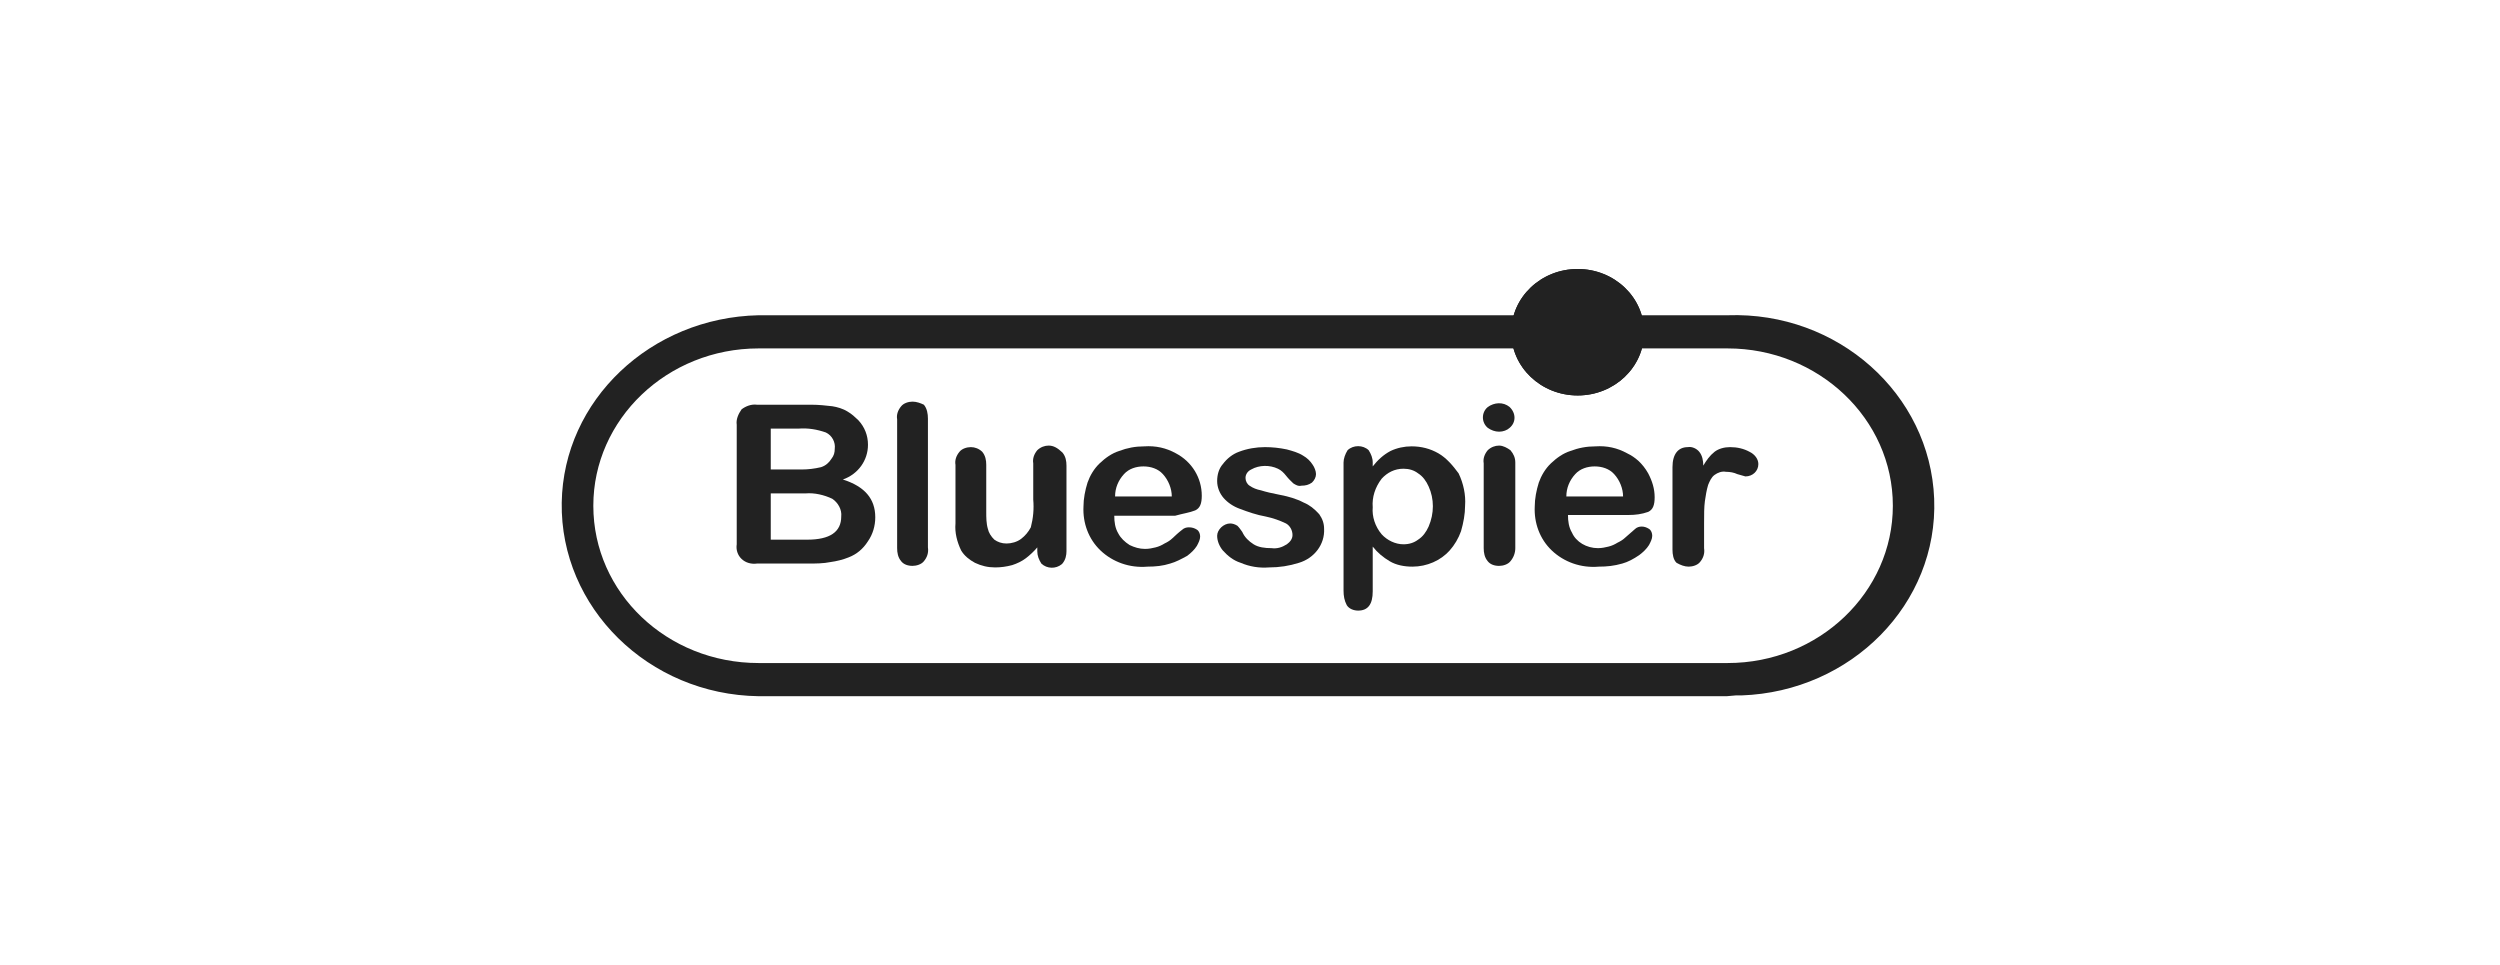 <?xml version="1.0" encoding="UTF-8"?>
<svg xmlns="http://www.w3.org/2000/svg" width="158" height="61" viewBox="0 0 158 61" fill="none">
  <g id="Frame 3490">
    <g id="Layer_1-2_00000111162045232962692220000003643555340953565068_">
      <path id="Vector" d="M109.131 44H47.943C40.98 43.903 35.398 38.395 35.501 31.767C35.603 25.285 41.133 20.07 47.943 19.924H109.183C116.146 19.68 121.984 24.895 122.24 31.523C122.496 38.152 117.017 43.708 110.053 43.951C109.951 43.951 109.797 43.951 109.695 43.951L109.131 44ZM47.943 22.02C42.157 22.02 37.498 26.504 37.498 31.962C37.498 37.469 42.157 41.904 47.943 41.904H109.183C114.969 41.904 119.628 37.421 119.628 31.962C119.628 26.455 114.917 22.02 109.183 22.02H47.943Z" fill="#222222"></path>
      <path id="Vector_2" d="M99.71 24.993C102.029 24.993 103.909 23.203 103.909 20.996C103.909 18.789 102.029 17 99.71 17C97.391 17 95.512 18.789 95.512 20.996C95.512 23.203 97.391 24.993 99.71 24.993Z" fill="#222222"></path>
      <path id="Vector_3" d="M95.409 25.724C95 25.383 94.436 25.431 94.027 25.724C93.617 26.065 93.617 26.698 94.027 27.04C94.231 27.186 94.487 27.283 94.743 27.283C95 27.283 95.256 27.186 95.409 27.04C95.819 26.698 95.819 26.114 95.409 25.724Z" fill="#222222"></path>
      <path id="Vector_4" d="M53.269 30.305C54.242 29.964 54.856 29.087 54.856 28.112C54.856 27.527 54.651 26.991 54.242 26.552C54.037 26.358 53.832 26.163 53.576 26.016C53.269 25.822 52.91 25.724 52.603 25.675C52.193 25.627 51.733 25.578 51.272 25.578H47.841C47.483 25.529 47.124 25.675 46.868 25.87C46.663 26.163 46.51 26.504 46.561 26.845V34.399C46.51 34.74 46.612 35.081 46.868 35.325C47.124 35.569 47.483 35.666 47.841 35.617H51.067C51.528 35.617 52.04 35.617 52.501 35.52C52.859 35.471 53.269 35.374 53.627 35.228C54.139 35.033 54.549 34.691 54.856 34.204C55.163 33.766 55.317 33.229 55.317 32.693C55.317 31.524 54.651 30.744 53.269 30.305ZM48.712 27.089H50.453C51.067 27.04 51.63 27.137 52.193 27.332C52.603 27.527 52.808 27.966 52.757 28.356C52.757 28.599 52.705 28.794 52.552 28.989C52.398 29.233 52.193 29.428 51.886 29.526C51.477 29.623 51.067 29.672 50.657 29.672H48.712V27.089ZM51.016 34.107H48.712V31.183H50.913C51.477 31.134 52.091 31.28 52.603 31.524C52.961 31.767 53.218 32.206 53.166 32.645C53.166 33.619 52.449 34.107 51.016 34.107Z" fill="#222222"></path>
      <path id="Vector_5" d="M57.672 25.383C57.416 25.383 57.109 25.48 56.955 25.675C56.75 25.919 56.648 26.211 56.699 26.503V34.642C56.699 34.935 56.75 35.227 56.955 35.471C57.109 35.666 57.365 35.763 57.672 35.763C57.928 35.763 58.235 35.666 58.389 35.471C58.593 35.227 58.696 34.935 58.645 34.594V26.455C58.645 26.162 58.593 25.821 58.389 25.578C58.184 25.48 57.928 25.383 57.672 25.383Z" fill="#222222"></path>
      <path id="Vector_6" d="M66.274 28.161C66.018 28.161 65.762 28.258 65.557 28.453C65.353 28.697 65.25 28.989 65.301 29.282V31.572C65.353 32.157 65.301 32.742 65.148 33.327C64.994 33.619 64.789 33.863 64.533 34.058C64.277 34.253 63.919 34.35 63.611 34.35C63.304 34.35 63.048 34.253 62.843 34.106C62.639 33.911 62.485 33.668 62.434 33.424C62.331 33.083 62.331 32.693 62.331 32.352V29.379C62.331 29.087 62.28 28.794 62.075 28.55C61.871 28.356 61.615 28.258 61.359 28.258C61.103 28.258 60.795 28.356 60.642 28.55C60.437 28.794 60.334 29.087 60.386 29.379V33.083C60.334 33.668 60.488 34.253 60.744 34.789C60.949 35.13 61.256 35.374 61.615 35.569C62.024 35.764 62.434 35.861 62.895 35.861C63.253 35.861 63.611 35.812 63.97 35.715C64.277 35.617 64.584 35.471 64.84 35.276C65.096 35.081 65.353 34.837 65.557 34.594V34.837C65.557 35.13 65.66 35.374 65.813 35.617C66.172 35.959 66.735 35.959 67.093 35.666L67.145 35.617C67.349 35.374 67.401 35.081 67.401 34.837V29.428C67.401 29.135 67.349 28.843 67.145 28.599C66.837 28.307 66.581 28.161 66.274 28.161Z" fill="#222222"></path>
      <path id="Vector_7" d="M75.542 32.255C75.849 32.108 75.952 31.816 75.952 31.329C75.952 30.208 75.337 29.184 74.313 28.648C73.699 28.307 73.033 28.161 72.316 28.21C71.753 28.21 71.241 28.307 70.729 28.502C70.268 28.648 69.858 28.941 69.5 29.282C69.141 29.623 68.885 30.062 68.732 30.5C68.578 30.988 68.476 31.524 68.476 32.011C68.425 33.035 68.783 34.058 69.551 34.789C70.319 35.52 71.394 35.91 72.521 35.812C73.033 35.812 73.494 35.764 73.955 35.617C74.313 35.52 74.671 35.325 75.03 35.13C75.286 34.935 75.491 34.74 75.644 34.497C75.747 34.302 75.849 34.107 75.849 33.912C75.849 33.766 75.798 33.571 75.644 33.473C75.491 33.376 75.337 33.327 75.132 33.327C74.979 33.327 74.825 33.376 74.723 33.473C74.467 33.668 74.262 33.863 74.108 34.009C73.955 34.155 73.801 34.253 73.596 34.35C73.443 34.448 73.238 34.545 73.033 34.594C72.828 34.643 72.623 34.691 72.367 34.691C72.009 34.691 71.702 34.594 71.394 34.448C71.087 34.253 70.831 34.009 70.678 33.717C70.473 33.376 70.422 32.986 70.422 32.596H74.262C74.774 32.45 75.183 32.401 75.542 32.255ZM70.473 31.377C70.473 30.841 70.678 30.354 71.036 29.964C71.343 29.623 71.804 29.477 72.265 29.477C72.726 29.477 73.187 29.623 73.494 29.964C73.852 30.354 74.057 30.89 74.057 31.377H70.473Z" fill="#222222"></path>
      <path id="Vector_8" d="M82.403 31.767C81.942 31.524 81.43 31.377 80.918 31.28C80.406 31.183 79.996 31.085 79.689 30.988C79.433 30.939 79.177 30.841 78.972 30.695C78.819 30.598 78.716 30.403 78.716 30.208C78.716 29.964 78.87 29.769 79.075 29.672C79.587 29.379 80.252 29.379 80.765 29.623C80.969 29.72 81.123 29.867 81.277 30.061C81.43 30.256 81.584 30.403 81.737 30.549C81.891 30.646 82.045 30.744 82.249 30.695C82.505 30.695 82.71 30.646 82.915 30.5C83.069 30.354 83.171 30.159 83.171 29.964C83.171 29.769 83.069 29.526 82.966 29.379C82.813 29.136 82.608 28.941 82.352 28.794C82.045 28.599 81.686 28.502 81.328 28.404C80.867 28.307 80.406 28.258 79.945 28.258C79.382 28.258 78.819 28.356 78.307 28.551C77.897 28.697 77.539 28.989 77.283 29.331C77.027 29.623 76.924 30.013 76.924 30.403C76.924 30.793 77.078 31.183 77.334 31.475C77.59 31.767 77.948 32.011 78.358 32.157C78.87 32.352 79.433 32.547 79.996 32.645C80.457 32.742 80.867 32.888 81.277 33.083C81.533 33.229 81.686 33.522 81.686 33.814C81.686 34.058 81.533 34.253 81.328 34.399C81.021 34.594 80.713 34.691 80.355 34.643C79.945 34.643 79.536 34.594 79.228 34.399C78.921 34.204 78.665 33.961 78.512 33.619C78.409 33.473 78.307 33.327 78.204 33.229C78.051 33.132 77.897 33.083 77.744 33.083C77.539 33.083 77.334 33.181 77.18 33.327C77.027 33.473 76.924 33.668 76.924 33.863C76.924 34.204 77.078 34.545 77.283 34.789C77.59 35.13 77.948 35.423 78.409 35.569C78.972 35.812 79.587 35.91 80.201 35.861C80.867 35.861 81.481 35.764 82.096 35.569C83.069 35.276 83.734 34.399 83.683 33.424C83.683 33.083 83.581 32.791 83.376 32.498C83.069 32.157 82.761 31.913 82.403 31.767Z" fill="#222222"></path>
      <path id="Vector_9" d="M90.903 28.648C90.391 28.356 89.828 28.209 89.213 28.209C88.752 28.209 88.292 28.307 87.882 28.502C87.421 28.745 87.063 29.087 86.756 29.477V29.233C86.756 28.941 86.653 28.697 86.499 28.453C86.141 28.112 85.527 28.112 85.168 28.453C85.015 28.697 84.912 28.989 84.912 29.233V37.323C84.912 37.664 84.963 37.957 85.117 38.249C85.271 38.493 85.578 38.59 85.834 38.59C86.448 38.59 86.756 38.2 86.756 37.372V34.545C87.063 34.935 87.421 35.227 87.831 35.471C88.24 35.715 88.752 35.812 89.264 35.812C90.186 35.812 91.057 35.422 91.62 34.789C91.927 34.448 92.183 34.009 92.337 33.571C92.49 33.034 92.593 32.498 92.593 31.962C92.644 31.28 92.49 30.549 92.183 29.915C91.825 29.428 91.415 28.941 90.903 28.648ZM90.289 33.278C90.135 33.619 89.93 33.912 89.623 34.107C89.367 34.301 89.06 34.399 88.701 34.399C88.189 34.399 87.677 34.155 87.319 33.765C86.909 33.278 86.704 32.645 86.756 32.06C86.704 31.426 86.909 30.793 87.319 30.256C87.677 29.866 88.138 29.623 88.701 29.623C89.06 29.623 89.367 29.72 89.623 29.915C89.93 30.11 90.135 30.403 90.289 30.744C90.647 31.523 90.647 32.45 90.289 33.278Z" fill="#222222"></path>
      <path id="Vector_10" d="M94.743 28.161C94.487 28.161 94.231 28.258 94.026 28.453C93.822 28.697 93.719 28.989 93.77 29.282V34.643C93.77 34.935 93.822 35.227 94.026 35.471C94.18 35.666 94.436 35.764 94.743 35.764C94.999 35.764 95.307 35.666 95.46 35.471C95.665 35.227 95.767 34.935 95.767 34.643V29.233C95.767 28.94 95.665 28.697 95.46 28.453C95.255 28.307 94.999 28.161 94.743 28.161Z" fill="#222222"></path>
      <path id="Vector_11" d="M102.834 28.648C102.219 28.307 101.553 28.161 100.837 28.21C100.273 28.21 99.761 28.307 99.249 28.502C98.788 28.648 98.379 28.941 98.02 29.282C97.662 29.623 97.406 30.062 97.252 30.5C97.099 30.988 96.996 31.524 96.996 32.011C96.945 33.035 97.304 34.058 98.072 34.789C98.84 35.52 99.915 35.91 101.041 35.812C101.553 35.812 102.014 35.764 102.526 35.617C102.885 35.52 103.243 35.325 103.602 35.081C103.858 34.886 104.062 34.691 104.216 34.448C104.318 34.253 104.421 34.058 104.421 33.863C104.421 33.717 104.37 33.522 104.216 33.424C104.062 33.327 103.909 33.278 103.755 33.278C103.602 33.278 103.448 33.327 103.346 33.424L102.731 33.961C102.578 34.107 102.424 34.204 102.219 34.302C102.066 34.399 101.861 34.497 101.656 34.545C101.451 34.594 101.246 34.643 100.99 34.643C100.273 34.643 99.608 34.253 99.352 33.668C99.147 33.327 99.096 32.937 99.096 32.547H102.936C103.346 32.547 103.755 32.498 104.165 32.352C104.472 32.206 104.574 31.913 104.574 31.426C104.574 30.89 104.421 30.403 104.165 29.915C103.806 29.282 103.346 28.892 102.834 28.648ZM98.993 31.377C98.993 30.841 99.198 30.354 99.556 29.964C99.864 29.623 100.325 29.477 100.785 29.477C101.246 29.477 101.707 29.623 102.014 29.964C102.373 30.354 102.578 30.89 102.578 31.377H98.993Z" fill="#222222"></path>
      <path id="Vector_12" d="M106.725 35.812C106.981 35.812 107.288 35.715 107.442 35.52C107.647 35.276 107.749 34.984 107.698 34.643V33.083C107.698 32.498 107.698 32.06 107.749 31.67C107.8 31.329 107.851 30.988 107.954 30.646C108.056 30.403 108.159 30.159 108.363 30.013C108.568 29.866 108.824 29.769 109.08 29.818C109.336 29.818 109.592 29.866 109.797 29.964C109.951 30.013 110.156 30.061 110.309 30.11C110.77 30.11 111.128 29.769 111.128 29.33C111.128 28.989 110.872 28.697 110.565 28.551C110.207 28.356 109.797 28.258 109.336 28.258C108.978 28.258 108.619 28.356 108.363 28.551C108.056 28.794 107.851 29.087 107.647 29.428C107.647 29.136 107.595 28.794 107.391 28.551C107.237 28.356 106.93 28.209 106.674 28.258C106.059 28.258 105.701 28.697 105.701 29.525V34.74C105.701 35.033 105.752 35.374 105.957 35.569C106.213 35.715 106.469 35.812 106.725 35.812Z" fill="#222222"></path>
      <path id="Vector_13" d="M99.71 24.993C102.029 24.993 103.909 23.203 103.909 20.996C103.909 18.789 102.029 17 99.71 17C97.391 17 95.512 18.789 95.512 20.996C95.512 23.203 97.391 24.993 99.71 24.993Z" fill="#222222"></path>
      <path id="Vector_14" d="M100.837 19.144C100.427 19.144 100.12 19.437 100.068 19.778C100.068 20.168 100.376 20.46 100.785 20.46C101.144 20.509 101.502 20.168 101.502 19.68C101.451 19.388 101.144 19.193 100.837 19.144ZM100.837 20.411C100.478 20.411 100.171 20.168 100.171 19.778C100.171 19.437 100.478 19.193 100.837 19.144C101.144 19.144 101.451 19.388 101.502 19.68C101.553 20.021 101.297 20.314 100.939 20.363L100.837 20.411Z" fill="#222222"></path>
      <path id="Vector_15" d="M98.737 23.336C98.379 23.336 98.02 23.092 97.867 22.751C97.867 22.702 97.867 22.653 97.867 22.653C97.867 22.702 97.867 22.799 97.867 22.848C98.02 23.189 98.328 23.433 98.737 23.433C98.891 23.433 99.044 23.336 99.147 23.189C99.147 23.141 99.198 23.092 99.198 23.043C99.198 23.092 99.198 23.092 99.198 23.092C99.096 23.238 98.942 23.336 98.737 23.336Z" fill="#222222"></path>
    </g>
  </g>
</svg>
